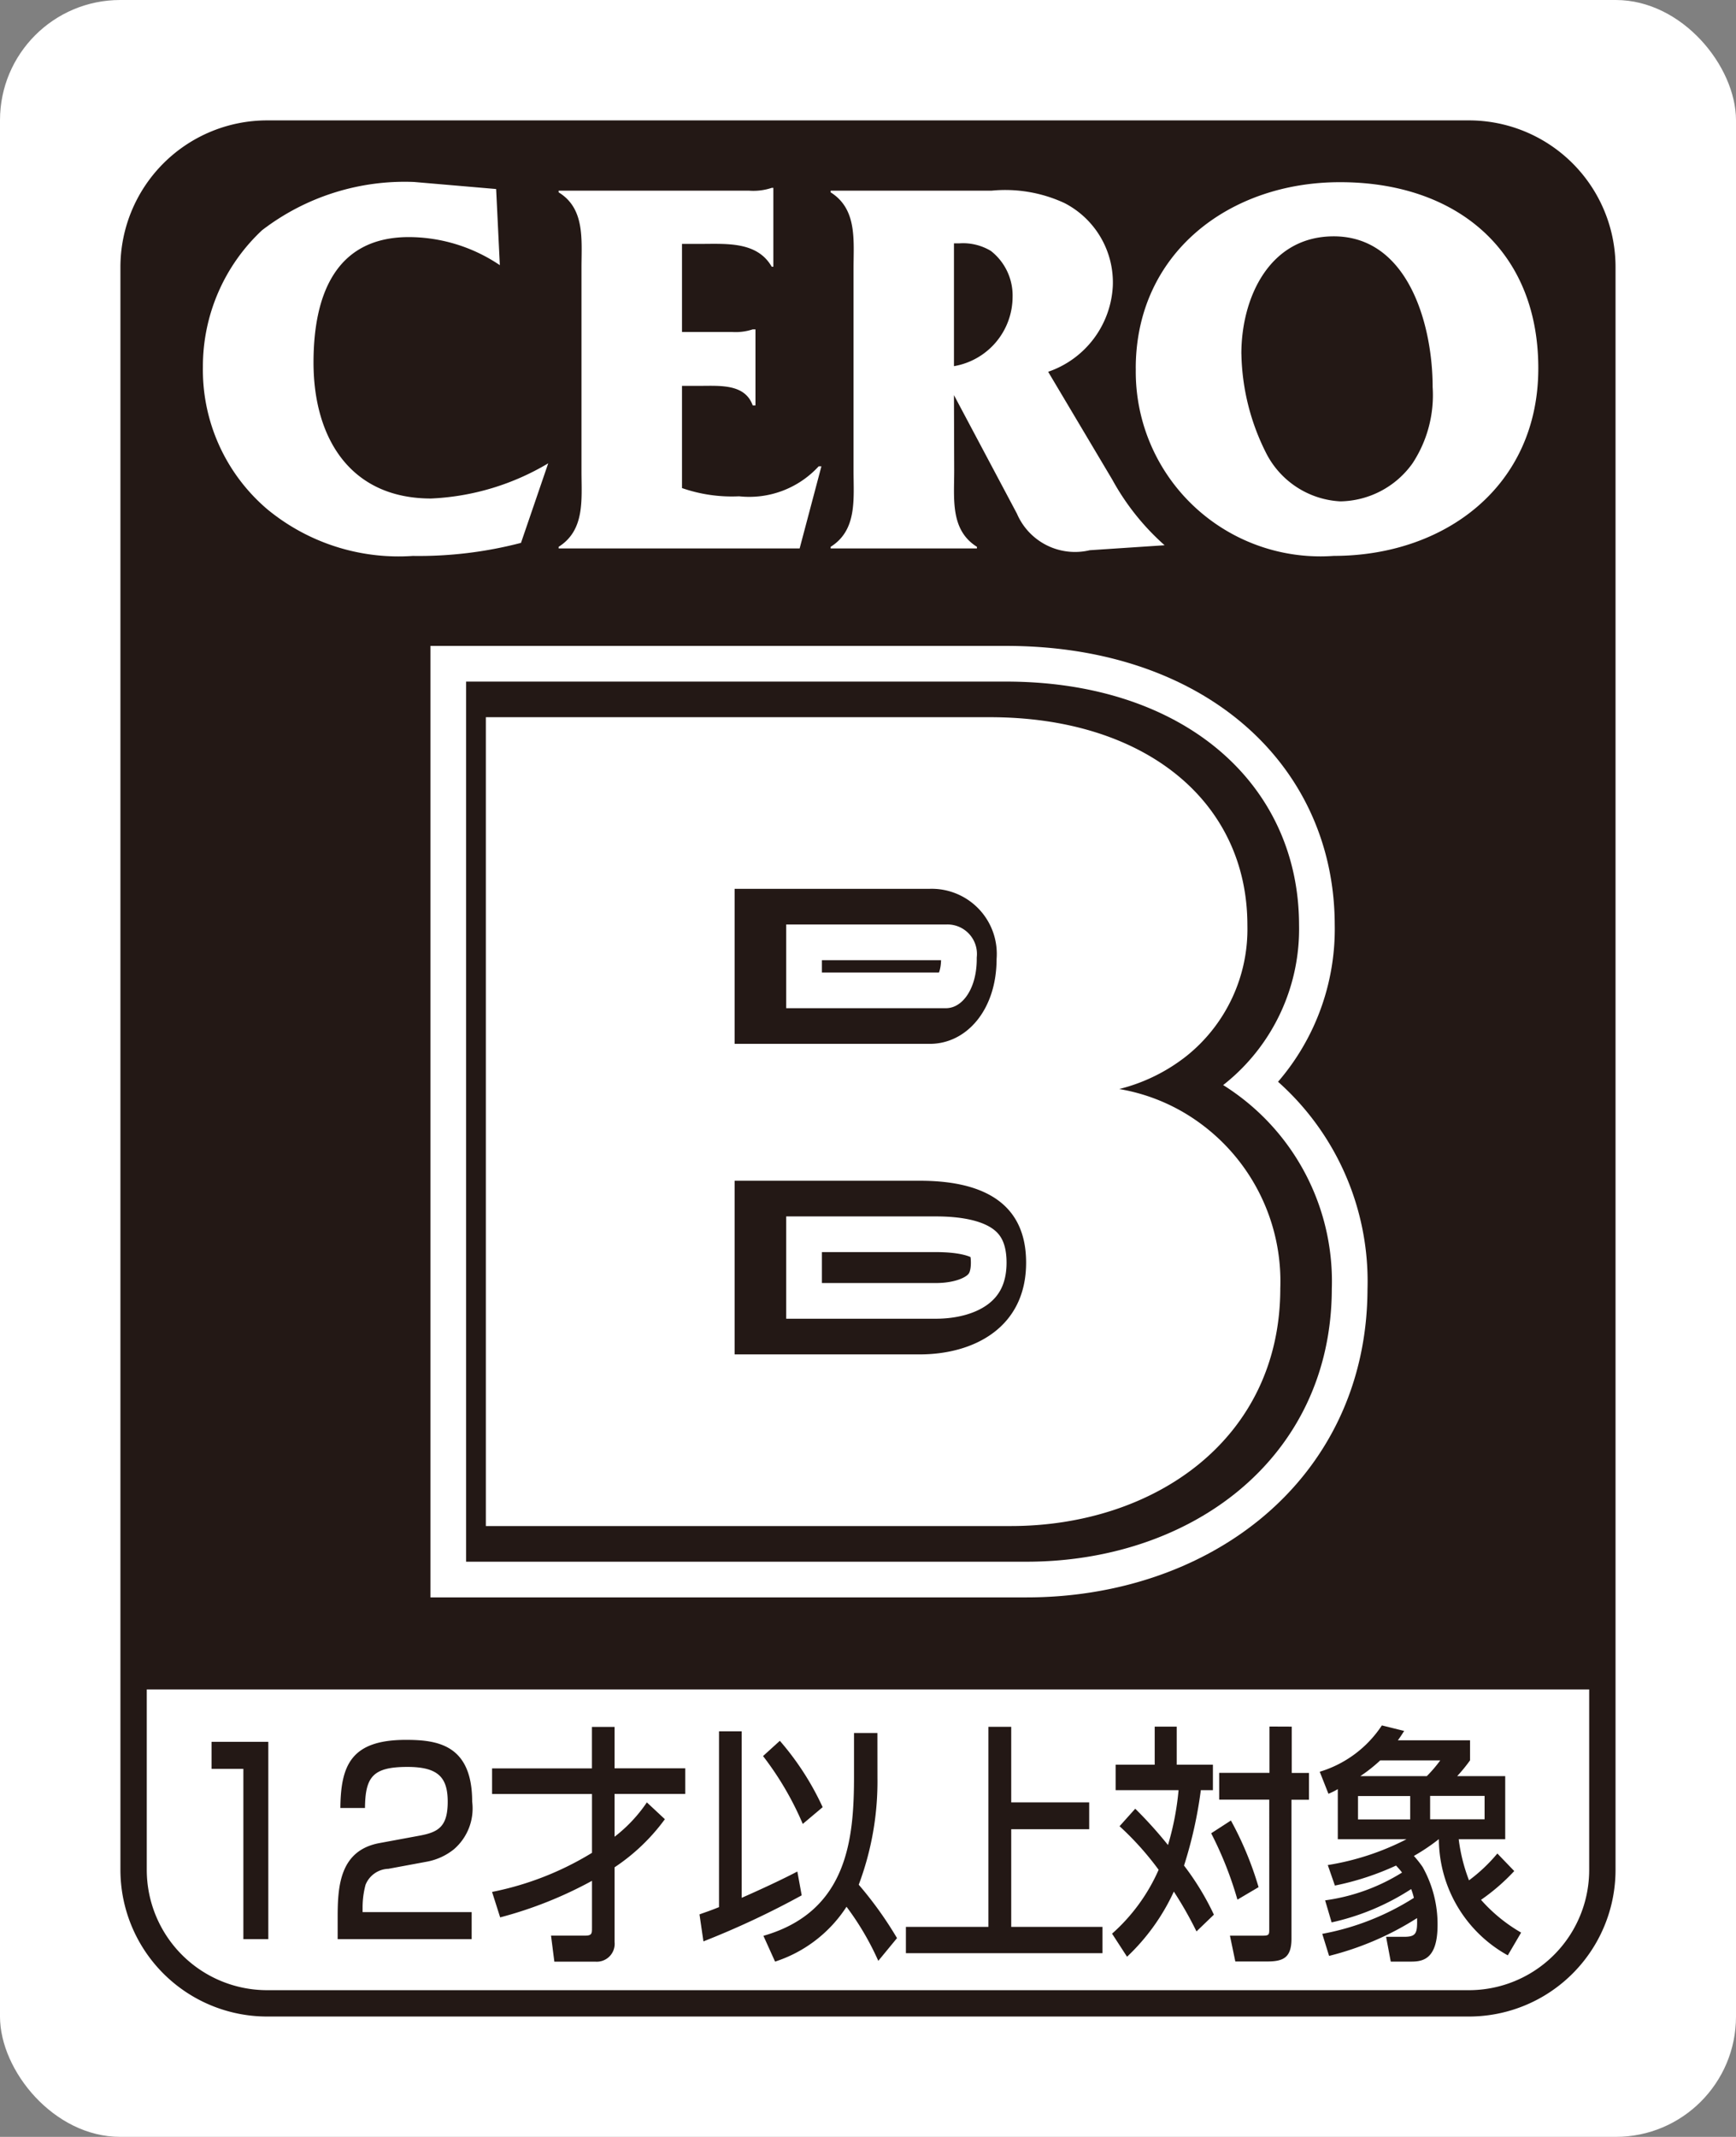 <svg xmlns="http://www.w3.org/2000/svg" width="37.1" height="45.66" viewBox="0 0 37.1 45.66"><rect x="0" y="0" width="37.1" height="45.66" fill="#808080" stroke="none"/><defs><style>.cls-1{fill:#fff;}.cls-2{fill:#231815;}.cls-3,.cls-4,.cls-5{fill:none;}.cls-3,.cls-5{stroke:#231815;}.cls-3{stroke-width:0.563px;}.cls-4{stroke:#fff;stroke-width:3.049px;}.cls-5{stroke-width:1.524px;}</style></defs><title>アセット 2</title><g id="レイヤー_2" data-name="レイヤー 2"><g id="レイヤー_1-2" data-name="レイヤー 1"><rect class="cls-1" width="37.1" height="45.66" rx="2.569" ry="2.569"/><path class="cls-2" d="M34.245,5.708a2.853,2.853,0,0,0-2.852-2.854H5.707A2.853,2.853,0,0,0,2.855,5.708V36.1h31.39Z"/><path class="cls-3" d="M5.71,2.854H31.392a2.852,2.852,0,0,1,2.852,2.852V39.955a2.852,2.852,0,0,1-2.852,2.852H5.709a2.854,2.854,0,0,1-2.854-2.854V5.709A2.855,2.855,0,0,1,5.71,2.854Z"/><path class="cls-1" d="M10.682,5.666a3.49,3.49,0,0,0-1.94-.6C7.149,5.064,6.7,6.339,6.7,7.746c0,1.606.779,2.906,2.512,2.906A5.342,5.342,0,0,0,11.716,9.9l-.582,1.7a8.652,8.652,0,0,1-2.312.279,4.41,4.41,0,0,1-3.113-1A3.911,3.911,0,0,1,4.336,7.84,3.983,3.983,0,0,1,5.6,4.92,5.006,5.006,0,0,1,8.846,3.888l1.757.151Z"/><path class="cls-1" d="M14.575,10.429a3.245,3.245,0,0,0,1.22.176,2.014,2.014,0,0,0,1.7-.64h.059l-.465,1.754H11.939v-.035c.566-.358.488-1.011.488-1.612V5.722c0-.6.079-1.265-.488-1.612V4.074h4.066a1.235,1.235,0,0,0,.488-.06h.034V5.7h-.034c-.315-.548-.975-.488-1.546-.488h-.372V7.094h1.08a1.161,1.161,0,0,0,.431-.056h.059V8.663h-.059c-.165-.465-.7-.418-1.127-.418h-.384Z"/><path class="cls-1" d="M20.5,5.2a1.152,1.152,0,0,1,.675.161,1.209,1.209,0,0,1,.465.991,1.506,1.506,0,0,1-1.253,1.472V5.2H20.5m-.113,3.243,1.345,2.531a1.351,1.351,0,0,0,1.557.783l1.6-.106a5.228,5.228,0,0,1-1.117-1.4L22.4,7.944a2.046,2.046,0,0,0,1.382-1.837,1.907,1.907,0,0,0-1.033-1.768,3.009,3.009,0,0,0-1.557-.265h-3.44V4.11c.569.359.489,1.02.489,1.624v4.325c0,.606.08,1.268-.489,1.625v.035h3.126v-.035c-.571-.358-.486-1.02-.486-1.625Z"/><path class="cls-1" d="M26.529,7.56c0-1.2.6-2.51,1.974-2.51,1.594,0,2.114,1.894,2.114,3.221A2.65,2.65,0,0,1,30.187,9.9a1.93,1.93,0,0,1-1.544.813,1.89,1.89,0,0,1-1.568-1,4.874,4.874,0,0,1-.545-2.148m-2.257.313a3.945,3.945,0,0,0,4.232,4c2.36,0,4.37-1.476,4.37-4.009,0-2.558-1.791-3.976-4.231-3.976C26.284,3.888,24.272,5.4,24.272,7.873Z"/><path class="cls-4" d="M16.04,25.23H20c1.243,0,2.273.4,2.273,1.75,0,1.391-1.125,1.96-2.273,1.96H16.04Zm5.9,7.378c3.067,0,5.76-1.855,5.76-5.08a4.184,4.184,0,0,0-1.733-3.541,4.06,4.06,0,0,0-1.709-.717,3.83,3.83,0,0,0,1.452-.716A3.475,3.475,0,0,0,27,19.772c0-2.656-2.2-4.446-5.5-4.446H10.723V32.608Zm-5.9-13.616h4.169a1.392,1.392,0,0,1,1.427,1.5c0,1.075-.632,1.813-1.427,1.813H16.04Z"/><path class="cls-5" d="M16.04,25.23H20c1.243,0,2.273.4,2.273,1.75,0,1.391-1.125,1.96-2.273,1.96H16.04Zm5.9,7.378c3.067,0,5.76-1.855,5.76-5.08a4.184,4.184,0,0,0-1.733-3.541,4.06,4.06,0,0,0-1.709-.717,3.83,3.83,0,0,0,1.452-.716A3.475,3.475,0,0,0,27,19.772c0-2.656-2.2-4.446-5.5-4.446H10.723V32.608Zm-5.9-13.616h4.169a1.392,1.392,0,0,1,1.427,1.5c0,1.075-.632,1.813-1.427,1.813H16.04Z"/><path class="cls-2" d="M16.04,25.23H20c1.243,0,2.273.4,2.273,1.75,0,1.391-1.125,1.96-2.273,1.96H16.04Zm5.9,7.378c3.067,0,5.76-1.855,5.76-5.08a4.184,4.184,0,0,0-1.733-3.541,4.06,4.06,0,0,0-1.709-.717,3.83,3.83,0,0,0,1.452-.716A3.475,3.475,0,0,0,27,19.772c0-2.656-2.2-4.446-5.5-4.446H10.723V32.608Zm-5.9-13.616h4.169a1.392,1.392,0,0,1,1.427,1.5c0,1.075-.632,1.813-1.427,1.813H16.04Z"/><path class="cls-1" d="M15.7,25.23h3.959c1.24,0,2.27.4,2.27,1.75,0,1.391-1.123,1.96-2.27,1.96H15.7Zm5.9,7.378c3.067,0,5.761-1.855,5.761-5.08a4.184,4.184,0,0,0-1.733-3.541,4.067,4.067,0,0,0-1.709-.717,3.8,3.8,0,0,0,1.451-.716,3.472,3.472,0,0,0,1.288-2.783c0-2.656-2.2-4.446-5.5-4.446H10.383V32.608ZM15.7,18.992h4.169a1.391,1.391,0,0,1,1.429,1.5c0,1.075-.632,1.813-1.429,1.813H15.7Z"/><polygon class="cls-2" points="4.521 37.219 4.521 37.796 5.201 37.796 5.201 41.435 5.734 41.435 5.734 37.219 4.521 37.219"/><path class="cls-2" d="M8.3,39.932a.544.544,0,0,0-.488.342,1.871,1.871,0,0,0-.063.465v.118h2.331v.578H7.216V40.97c0-.663.043-1.434.9-1.589l.87-.161c.392-.075.582-.2.582-.722s-.208-.743-.861-.743c-.742,0-.9.214-.907.877H7.274c.009-.91.227-1.455,1.4-1.455.671,0,1.417.1,1.417,1.321A1.151,1.151,0,0,1,9.7,39.515a1.3,1.3,0,0,1-.564.262Z"/><path class="cls-2" d="M10.689,40.97a8.694,8.694,0,0,0,1.962-.781v1.005c0,.118,0,.166-.147.166h-.728l.071.556h.878a.382.382,0,0,0,.409-.422V39.9a4.213,4.213,0,0,0,1.075-1.028l-.385-.359a3.158,3.158,0,0,1-.69.734v-.915h1.51v-.547h-1.51V36.9h-.484v.887H10.516v.547h2.135v1.257a6.517,6.517,0,0,1-2.135.835Z"/><path class="cls-2" d="M16.307,37.523a6.618,6.618,0,0,1,.849,1.45l.425-.358a5.954,5.954,0,0,0-.915-1.418Zm-1.274,3.96a18.155,18.155,0,0,0,2.1-.984l-.093-.509c-.478.252-1.189.562-1.189.562V36.994h-.485v3.757c-.223.09-.3.111-.417.155Zm3.718-4.452h-.5v.92c0,1.326-.128,2.894-1.936,3.413l.249.551a2.872,2.872,0,0,0,1.527-1.172,5.963,5.963,0,0,1,.679,1.156l.4-.486a7.957,7.957,0,0,0-.818-1.141,6.274,6.274,0,0,0,.4-2.285Z"/><polygon class="cls-2" points="21.611 36.898 21.611 38.513 23.277 38.513 23.277 39.086 21.611 39.086 21.611 41.173 23.561 41.173 23.561 41.735 19.36 41.735 19.36 41.173 21.123 41.173 21.123 36.898 21.611 36.898"/><path class="cls-2" d="M26.306,38.9a7.183,7.183,0,0,1,.591,1.424l-.452.267a7.762,7.762,0,0,0-.561-1.418Zm1.3-2.006v.99h.368v.572H27.6v2.97c0,.412-.182.486-.524.486H26.4l-.115-.551h.688c.142,0,.152-.016.152-.128V38.454H26.055v-.572H27.13v-.99Zm-3.345,1.754a9.019,9.019,0,0,1,.7.776,5.961,5.961,0,0,0,.226-1.172H23.842v-.545h.835v-.813h.471v.813h.773v.545h-.258a9.211,9.211,0,0,1-.359,1.611,5.729,5.729,0,0,1,.638,1.049l-.372.358a7.991,7.991,0,0,0-.484-.851,4.487,4.487,0,0,1-1,1.392l-.32-.493a3.941,3.941,0,0,0,.995-1.365,6.323,6.323,0,0,0-.835-.931Z"/><path class="cls-2" d="M31.727,38.374v.5H30.563v-.5Zm-2.656-.422a3.274,3.274,0,0,0,.426-.337H30.78a2.852,2.852,0,0,1-.288.337Zm-.613,3.125a5.146,5.146,0,0,0,1.7-.712,1.406,1.406,0,0,1,.058.188,5.519,5.519,0,0,1-1.958.769l.146.471a6.364,6.364,0,0,0,1.88-.808c.008.316-.013.4-.271.4h-.391l.1.53h.4c.24,0,.6,0,.6-.781a2.5,2.5,0,0,0-.32-1.242,2.277,2.277,0,0,0-.186-.235,4.321,4.321,0,0,0,.534-.359,2.851,2.851,0,0,0,1.473,2.483l.285-.486a3.414,3.414,0,0,1-.857-.7,4.363,4.363,0,0,0,.71-.615L32,39.605a3.475,3.475,0,0,1-.606.573,3.7,3.7,0,0,1-.22-.878h.994V37.952H31.141a3.462,3.462,0,0,0,.275-.337v-.429H29.874c.05-.069.071-.1.134-.2l-.476-.118a2.431,2.431,0,0,1-1.328.99l.186.471c.111-.047.139-.064.2-.1V39.3h1.469a5.616,5.616,0,0,1-1.683.552l.152.438a5.886,5.886,0,0,0,1.306-.427,1.556,1.556,0,0,1,.129.149,4.156,4.156,0,0,1-1.644.594Zm1.679-2.7v.5H29.022v-.5Z"/></g></g></svg>